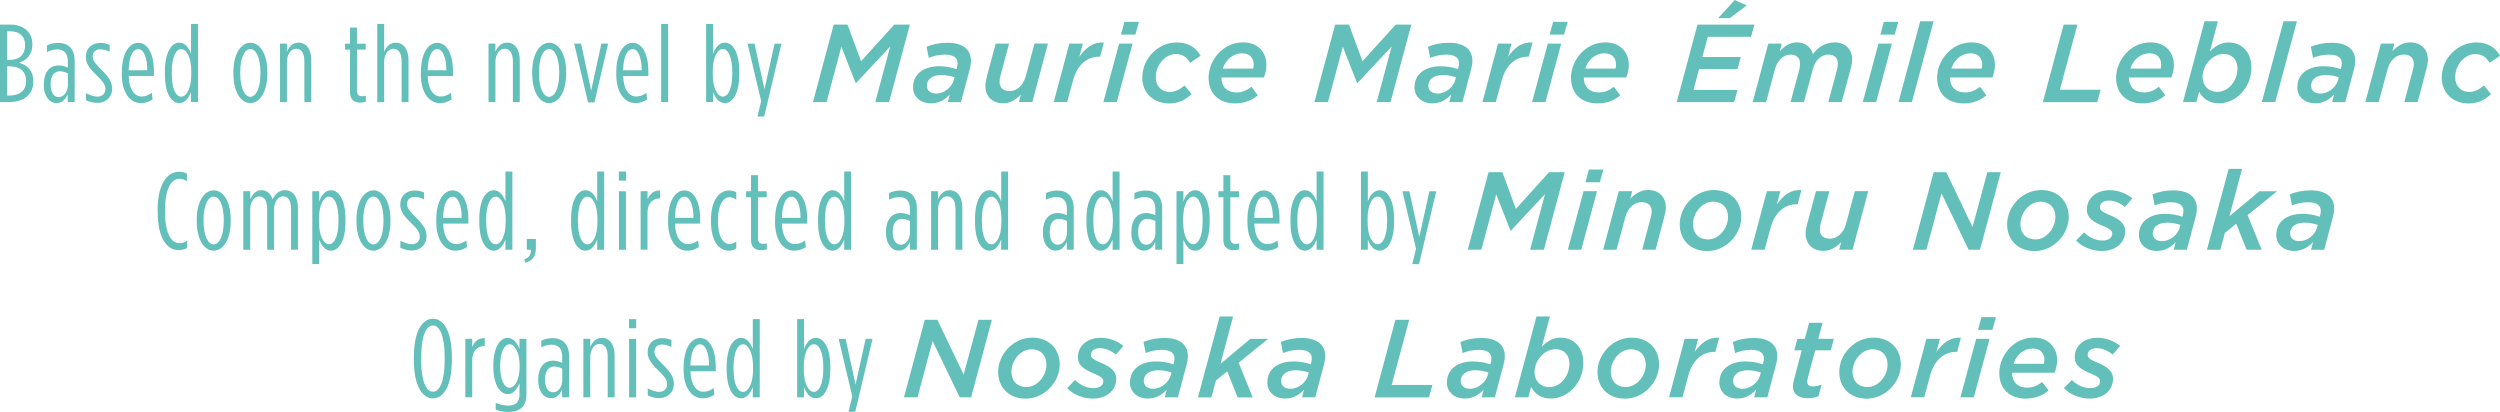 <?xml version="1.0" encoding="UTF-8"?>
<svg id="_イヤー_2" data-name="レイヤー 2" xmlns="http://www.w3.org/2000/svg" viewBox="0 0 406.48 66.98">
  <g id="_イヤー_1-2" data-name="レイヤー 1">
    <g>
      <path d="M0,4H1.69c2.04,0,3.57,1.15,3.57,3.17v.05c0,1.78-1.03,2.61-2.18,2.99,1.39,.38,2.34,1.3,2.34,3.01v.05c0,2.11-1.58,3.33-3.96,3.33H0V4Zm1.58,5.73c1.62,0,2.5-.88,2.5-2.39v-.04c0-1.4-.94-2.21-2.34-2.21h-.58v4.65h.41Zm-.04,5.8c1.66,0,2.7-.79,2.7-2.3v-.05c0-1.53-.97-2.39-2.61-2.39h-.47v4.75h.38Z" style="fill: #62bfb9;"/>
      <path d="M7.13,13.86v-.18c0-1.87,.9-3.04,2.39-3.04,.59,0,1.08,.16,1.51,.36v-1.03c0-1.22-.58-1.93-1.69-1.93-.63,0-1.15,.14-1.71,.43v-1.08c.56-.27,1.13-.41,1.85-.41,1.66,0,2.66,1.01,2.66,2.88v6.73h-1.13v-1.28c-.38,.9-.95,1.44-1.82,1.44-1.21,0-2.07-1.21-2.07-2.9Zm3.91-.11v-1.82c-.41-.2-.86-.34-1.31-.34-.97,0-1.49,.81-1.49,2.02v.18c0,1.19,.47,2,1.3,2,.9,0,1.51-.95,1.51-2.03Z" style="fill: #62bfb9;"/>
      <path d="M13.98,16.28v-1.13c.67,.34,1.31,.56,1.89,.56,.7,0,1.26-.47,1.26-1.22v-.04c0-.59-.32-1.17-1.39-2.18-1.28-1.22-1.78-2-1.78-3.02v-.04c0-1.4,1.04-2.23,2.3-2.23,.61,0,1.06,.09,1.57,.31v1.13c-.52-.27-1.03-.4-1.57-.4-.68,0-1.19,.43-1.19,1.13v.04c0,.59,.31,1.04,1.4,2.12,1.28,1.28,1.76,2.05,1.76,3.08v.04c0,1.42-1.1,2.3-2.36,2.3-.7,0-1.3-.16-1.91-.45Z" style="fill: #62bfb9;"/>
      <path d="M19.81,12.05v-.25c0-3.22,1.24-4.84,2.68-4.84s2.54,1.67,2.54,4.68v.72h-4.11c.07,2.27,.99,3.33,2.12,3.33,.59,0,1.03-.18,1.66-.59l.11,1.08c-.68,.41-1.17,.58-1.93,.58-1.64,0-3.08-1.58-3.08-4.7Zm4.14-.63c0-2.03-.59-3.44-1.46-3.44s-1.51,1.13-1.57,3.44h3.03Z" style="fill: #62bfb9;"/>
      <path d="M26.81,12.08v-.47c0-3.13,1.1-4.68,2.34-4.68,.95,0,1.55,.86,1.91,1.8V3.89h1.13v12.71h-1.13v-1.66c-.36,.95-.96,1.82-1.91,1.82-1.24,0-2.34-1.51-2.34-4.68Zm4.29,.02v-.5c0-2.32-.79-3.62-1.64-3.62s-1.53,1.31-1.53,3.67v.4c0,2.36,.67,3.67,1.53,3.67s1.64-1.3,1.64-3.62Z" style="fill: #62bfb9;"/>
      <path d="M37.95,11.99v-.27c0-3.01,1.26-4.77,2.77-4.77s2.75,1.76,2.75,4.77v.27c0,3.01-1.26,4.77-2.77,4.77s-2.75-1.76-2.75-4.77Zm4.39,0v-.29c0-2.32-.72-3.73-1.64-3.73s-1.64,1.4-1.64,3.73v.29c0,2.32,.72,3.75,1.64,3.75s1.64-1.42,1.64-3.75Z" style="fill: #62bfb9;"/>
      <path d="M45.53,7.09h1.12v1.33c.34-.79,.9-1.49,1.89-1.49,1.26,0,2.07,1.06,2.07,2.86v6.81h-1.12v-6.61c0-1.33-.49-2.07-1.33-2.07s-1.51,.86-1.51,2.18v6.5h-1.12V7.09Z" style="fill: #62bfb9;"/>
      <path d="M56.91,15v-6.93h-.81v-.97h.81v-2.61h1.13v2.61h1.42v.97h-1.42v6.66c0,.72,.32,.92,.88,.92,.16,0,.4-.04,.56-.09v.97c-.22,.09-.56,.16-.81,.16-1.03,0-1.76-.41-1.76-1.69Z" style="fill: #62bfb9;"/>
      <path d="M61.34,3.89h1.12v4.54c.34-.79,.9-1.49,1.89-1.49,1.26,0,2.07,1.06,2.07,2.86v6.81h-1.12v-6.61c0-1.33-.49-2.07-1.33-2.07s-1.51,.86-1.51,2.18v6.5h-1.12V3.89Z" style="fill: #62bfb9;"/>
      <path d="M68.43,12.05v-.25c0-3.22,1.24-4.84,2.68-4.84s2.54,1.67,2.54,4.68v.72h-4.11c.07,2.27,.99,3.33,2.12,3.33,.59,0,1.03-.18,1.66-.59l.11,1.08c-.68,.41-1.17,.58-1.93,.58-1.64,0-3.08-1.58-3.08-4.7Zm4.14-.63c0-2.03-.59-3.44-1.46-3.44s-1.51,1.13-1.57,3.44h3.03Z" style="fill: #62bfb9;"/>
      <path d="M79.43,7.09h1.12v1.33c.34-.79,.9-1.49,1.89-1.49,1.26,0,2.07,1.06,2.07,2.86v6.81h-1.12v-6.61c0-1.33-.49-2.07-1.33-2.07s-1.51,.86-1.51,2.18v6.5h-1.12V7.09Z" style="fill: #62bfb9;"/>
      <path d="M86.53,11.99v-.27c0-3.01,1.26-4.77,2.77-4.77s2.75,1.76,2.75,4.77v.27c0,3.01-1.26,4.77-2.77,4.77s-2.75-1.76-2.75-4.77Zm4.39,0v-.29c0-2.32-.72-3.73-1.64-3.73s-1.64,1.4-1.64,3.73v.29c0,2.32,.72,3.75,1.64,3.75s1.64-1.42,1.64-3.75Z" style="fill: #62bfb9;"/>
      <path d="M93.35,7.09h1.13l1.64,7.65,1.66-7.65h1.1l-2.23,9.56h-1.04l-2.25-9.56Z" style="fill: #62bfb9;"/>
      <path d="M100.2,12.05v-.25c0-3.22,1.24-4.84,2.68-4.84s2.54,1.67,2.54,4.68v.72h-4.1c.07,2.27,.99,3.33,2.12,3.33,.59,0,1.03-.18,1.66-.59l.11,1.08c-.68,.41-1.17,.58-1.93,.58-1.64,0-3.08-1.58-3.08-4.7Zm4.14-.63c0-2.03-.59-3.44-1.46-3.44s-1.51,1.13-1.57,3.44h3.02Z" style="fill: #62bfb9;"/>
      <path d="M107.5,3.89h1.13v12.71h-1.13V3.89Z" style="fill: #62bfb9;"/>
      <path d="M115.93,14.96v1.64h-1.12V3.89h1.12v4.86c.36-.95,.95-1.82,1.91-1.82,1.26,0,2.36,1.51,2.36,4.68v.47c0,3.13-1.1,4.68-2.36,4.68-.95,0-1.55-.86-1.91-1.8Zm3.13-2.92v-.4c0-2.36-.67-3.67-1.53-3.67s-1.64,1.3-1.64,3.62v.5c0,2.32,.79,3.62,1.64,3.62s1.53-1.31,1.53-3.67Z" style="fill: #62bfb9;"/>
      <path d="M123.76,16.44l-2.21-9.34h1.13l1.62,7.42,1.64-7.42h1.12l-2.81,11.85h-1.1l.61-2.5Z" style="fill: #62bfb9;"/>
      <path d="M135.55,4h2.25l2.2,5.96,5.4-5.96h2.54l-3.38,12.6h-2.25l2.43-9.04-5.55,5.94h-.07l-2.32-5.91-2.41,9h-2.21l3.38-12.6Z" style="fill: #62bfb9;"/>
      <path d="M148.46,14.19c0-2.2,1.78-3.42,4.23-3.42,1.04,0,2,.18,2.84,.47l.05-.2c.07-.29,.11-.47,.11-.76,0-.85-.61-1.4-2.07-1.4-.96,0-1.86,.22-2.61,.52l-.36-1.8c.97-.4,2.11-.65,3.4-.65,2.5,0,3.82,1.1,3.82,2.95,0,.45-.07,.88-.2,1.35l-1.42,5.35h-2.14l.32-1.24c-.83,.88-1.78,1.44-3.08,1.44-1.64,0-2.9-1.03-2.9-2.61Zm6.63-1.22l.11-.41c-.59-.18-1.31-.36-2.16-.36-1.46,0-2.34,.72-2.34,1.71,0,.83,.58,1.3,1.51,1.3,1.35,0,2.58-1.06,2.88-2.23Z" style="fill: #62bfb9;"/>
      <path d="M160.21,13.95c0-.5,.14-1.12,.29-1.67l1.39-5.19h2.18l-1.42,5.28c-.07,.29-.13,.68-.13,.95,0,.95,.59,1.49,1.64,1.49,1.22,0,2.23-.97,2.61-2.38l1.44-5.35h2.18l-2.54,9.51h-2.18l.32-1.22c-.76,.76-1.67,1.42-2.88,1.42-1.76,0-2.9-1.1-2.9-2.84Z" style="fill: #62bfb9;"/>
      <path d="M173.88,7.09h2.18l-.56,2.14c1.04-1.51,2.29-2.43,3.98-2.32l-.61,2.3h-.13c-1.91,0-3.56,1.22-4.27,3.85l-.96,3.53h-2.18l2.54-9.51Z" style="fill: #62bfb9;"/>
      <path d="M181.96,7.09h2.18l-2.56,9.51h-2.18l2.56-9.51Zm.86-3.53h2.36l-.58,2.07h-2.34l.56-2.07Z" style="fill: #62bfb9;"/>
      <path d="M185.73,12.59c0-3.11,2.59-5.69,5.62-5.69,2.03,0,3.2,1.01,3.85,2.16l-1.69,1.15c-.5-.81-1.12-1.42-2.34-1.42-1.71,0-3.26,1.76-3.26,3.78,0,1.49,1.03,2.38,2.25,2.38,.95,0,1.67-.4,2.43-1.06l1.15,1.42c-.99,.9-2.05,1.51-3.66,1.51-2.45,0-4.36-1.64-4.36-4.23Z" style="fill: #62bfb9;"/>
      <path d="M201.05,15.03c.92,0,1.62-.31,2.43-.92l1.04,1.39c-.9,.74-2.05,1.31-3.69,1.31-2.65,0-4.32-1.6-4.32-4.16,0-2.81,2.29-5.76,5.6-5.76,2.43,0,3.8,1.62,3.8,3.69,0,.67-.16,1.37-.41,2.02h-6.91c0,1.44,.85,2.43,2.47,2.43Zm2.7-3.87c.05-.16,.09-.4,.09-.67,0-.99-.58-1.82-1.89-1.82-1.48,0-2.67,1.04-3.13,2.48h4.93Z" style="fill: #62bfb9;"/>
      <path d="M217.08,4h2.25l2.2,5.96,5.4-5.96h2.54l-3.38,12.6h-2.25l2.43-9.04-5.55,5.94h-.07l-2.32-5.91-2.41,9h-2.21l3.38-12.6Z" style="fill: #62bfb9;"/>
      <path d="M229.99,14.19c0-2.2,1.78-3.42,4.23-3.42,1.04,0,2,.18,2.84,.47l.05-.2c.07-.29,.11-.47,.11-.76,0-.85-.61-1.4-2.07-1.4-.95,0-1.85,.22-2.61,.52l-.36-1.8c.97-.4,2.11-.65,3.4-.65,2.5,0,3.82,1.1,3.82,2.95,0,.45-.07,.88-.2,1.35l-1.42,5.35h-2.14l.32-1.24c-.83,.88-1.78,1.44-3.08,1.44-1.64,0-2.9-1.03-2.9-2.61Zm6.63-1.22l.11-.41c-.59-.18-1.31-.36-2.16-.36-1.46,0-2.34,.72-2.34,1.71,0,.83,.58,1.3,1.51,1.3,1.35,0,2.58-1.06,2.88-2.23Z" style="fill: #62bfb9;"/>
      <path d="M243.58,7.09h2.18l-.56,2.14c1.04-1.51,2.29-2.43,3.98-2.32l-.61,2.3h-.13c-1.91,0-3.56,1.22-4.27,3.85l-.96,3.53h-2.18l2.54-9.51Z" style="fill: #62bfb9;"/>
      <path d="M251.66,7.09h2.18l-2.56,9.51h-2.18l2.56-9.51Zm.86-3.53h2.36l-.58,2.07h-2.34l.56-2.07Z" style="fill: #62bfb9;"/>
      <path d="M259.97,15.03c.92,0,1.62-.31,2.43-.92l1.04,1.39c-.9,.74-2.05,1.31-3.69,1.31-2.65,0-4.32-1.6-4.32-4.16,0-2.81,2.29-5.76,5.6-5.76,2.43,0,3.8,1.62,3.8,3.69,0,.67-.16,1.37-.41,2.02h-6.91c0,1.44,.85,2.43,2.47,2.43Zm2.7-3.87c.05-.16,.09-.4,.09-.67,0-.99-.58-1.82-1.89-1.82-1.48,0-2.67,1.04-3.13,2.48h4.93Z" style="fill: #62bfb9;"/>
      <path d="M276,4h9.25l-.54,1.98h-7.04l-.88,3.29h6.25l-.54,1.96h-6.25l-.9,3.39h7.15l-.54,1.98h-9.34l3.38-12.6Zm6.05-4l1.95,.88-2.75,2.07h-1.89l2.7-2.95Z" style="fill: #62bfb9;"/>
      <path d="M287.52,7.09h2.18l-.32,1.22c.76-.77,1.58-1.42,2.79-1.42,1.4,0,2.27,.83,2.59,1.91,.83-1.13,2.03-1.91,3.56-1.91,1.71,0,2.83,1.12,2.83,2.84,0,.5-.16,1.12-.31,1.67l-1.39,5.19h-2.18l1.42-5.28c.07-.31,.13-.68,.13-.95,0-.95-.56-1.49-1.55-1.49-1.19,0-2.16,.97-2.52,2.38l-1.44,5.35h-2.18l1.42-5.28c.07-.31,.13-.68,.13-.95,0-.95-.56-1.49-1.55-1.49-1.21,0-2.16,.97-2.54,2.38l-1.44,5.35h-2.18l2.54-9.51Z" style="fill: #62bfb9;"/>
      <path d="M305.43,7.09h2.18l-2.56,9.51h-2.18l2.56-9.51Zm.86-3.53h2.36l-.58,2.07h-2.34l.56-2.07Z" style="fill: #62bfb9;"/>
      <path d="M312.21,3.46h2.18l-3.53,13.14h-2.18l3.53-13.14Z" style="fill: #62bfb9;"/>
      <path d="M319.5,15.03c.92,0,1.62-.31,2.43-.92l1.04,1.39c-.9,.74-2.05,1.31-3.69,1.31-2.65,0-4.32-1.6-4.32-4.16,0-2.81,2.29-5.76,5.6-5.76,2.43,0,3.8,1.62,3.8,3.69,0,.67-.16,1.37-.41,2.02h-6.91c0,1.44,.85,2.43,2.47,2.43Zm2.7-3.87c.05-.16,.09-.4,.09-.67,0-.99-.58-1.82-1.89-1.82-1.48,0-2.67,1.04-3.13,2.48h4.93Z" style="fill: #62bfb9;"/>
      <path d="M335.54,4h2.23l-2.85,10.59h6.63l-.56,2.02h-8.84l3.38-12.6Z" style="fill: #62bfb9;"/>
      <path d="M348.6,15.03c.92,0,1.62-.31,2.43-.92l1.04,1.39c-.9,.74-2.05,1.31-3.69,1.31-2.65,0-4.32-1.6-4.32-4.16,0-2.81,2.29-5.76,5.6-5.76,2.43,0,3.8,1.62,3.8,3.69,0,.67-.16,1.37-.41,2.02h-6.91c0,1.44,.85,2.43,2.47,2.43Zm2.7-3.87c.05-.16,.09-.4,.09-.67,0-.99-.58-1.82-1.89-1.82-1.48,0-2.67,1.04-3.13,2.48h4.93Z" style="fill: #62bfb9;"/>
      <path d="M357.56,14.91l-.45,1.69h-2.18l3.51-13.14h2.18l-1.31,4.9c.86-.86,1.8-1.46,3.04-1.46,2.12,0,3.71,1.55,3.71,4.07,0,3.37-2.56,5.83-5.29,5.83-1.67,0-2.63-.83-3.21-1.89Zm6.23-3.78c0-1.46-.9-2.36-2.25-2.36-1.75,0-3.42,1.75-3.42,3.76,0,1.39,.97,2.41,2.39,2.41,1.78,0,3.28-1.71,3.28-3.82Z" style="fill: #62bfb9;"/>
      <path d="M371.28,3.46h2.18l-3.53,13.14h-2.18l3.53-13.14Z" style="fill: #62bfb9;"/>
      <path d="M373.53,14.19c0-2.2,1.78-3.42,4.23-3.42,1.04,0,2,.18,2.84,.47l.05-.2c.07-.29,.11-.47,.11-.76,0-.85-.61-1.4-2.07-1.4-.96,0-1.86,.22-2.61,.52l-.36-1.8c.97-.4,2.11-.65,3.4-.65,2.5,0,3.82,1.1,3.82,2.95,0,.45-.07,.88-.2,1.35l-1.42,5.35h-2.14l.32-1.24c-.83,.88-1.78,1.44-3.08,1.44-1.64,0-2.9-1.03-2.9-2.61Zm6.63-1.22l.11-.41c-.59-.18-1.31-.36-2.16-.36-1.46,0-2.34,.72-2.34,1.71,0,.83,.58,1.3,1.51,1.3,1.35,0,2.58-1.06,2.88-2.23Z" style="fill: #62bfb9;"/>
      <path d="M387.12,7.09h2.18l-.32,1.22c.76-.76,1.67-1.42,2.88-1.42,1.76,0,2.9,1.1,2.9,2.84,0,.5-.14,1.12-.29,1.67l-1.37,5.19h-2.18l1.41-5.28c.09-.31,.14-.68,.14-.95,0-.95-.61-1.49-1.66-1.49-1.22,0-2.23,.97-2.61,2.38l-1.44,5.35h-2.18l2.54-9.51Z" style="fill: #62bfb9;"/>
      <path d="M397.01,12.59c0-3.11,2.59-5.69,5.62-5.69,2.03,0,3.21,1.01,3.85,2.16l-1.69,1.15c-.5-.81-1.12-1.42-2.34-1.42-1.71,0-3.26,1.76-3.26,3.78,0,1.49,1.03,2.38,2.25,2.38,.95,0,1.67-.4,2.43-1.06l1.15,1.42c-.99,.9-2.05,1.51-3.66,1.51-2.45,0-4.36-1.64-4.36-4.23Z" style="fill: #62bfb9;"/>
      <path d="M25.63,34.48v-.36c0-4.23,1.6-6.19,3.46-6.19,.58,0,.88,.09,1.3,.29v1.24c-.47-.27-.81-.4-1.22-.4-1.3,0-2.34,1.6-2.34,5.06v.36c0,3.51,1.04,5.06,2.34,5.06,.43,0,.81-.13,1.26-.4v1.17c-.4,.23-.83,.36-1.39,.36-1.91,0-3.4-1.98-3.4-6.19Z" style="fill: #62bfb9;"/>
      <path d="M31.99,35.99v-.27c0-3.01,1.26-4.77,2.77-4.77s2.75,1.76,2.75,4.77v.27c0,3.01-1.26,4.77-2.77,4.77s-2.75-1.76-2.75-4.77Zm4.39,0v-.29c0-2.32-.72-3.73-1.64-3.73s-1.64,1.4-1.64,3.73v.29c0,2.32,.72,3.75,1.64,3.75s1.64-1.42,1.64-3.75Z" style="fill: #62bfb9;"/>
      <path d="M39.57,31.09h1.12v1.31c.36-.79,.9-1.48,1.84-1.48s1.49,.67,1.8,1.48c.34-.7,.94-1.48,2-1.48,1.21,0,2.11,.99,2.11,2.86v6.81h-1.12v-6.64c0-1.33-.49-2.03-1.28-2.03s-1.48,.85-1.48,2.14v6.54h-1.12v-6.64c0-1.33-.49-2.03-1.28-2.03s-1.48,.85-1.48,2.14v6.54h-1.12v-9.51Z" style="fill: #62bfb9;"/>
      <path d="M50.78,31.09h1.12v1.66c.36-.95,.96-1.82,1.91-1.82,1.26,0,2.36,1.51,2.36,4.68v.47c0,3.13-1.1,4.68-2.36,4.68-.95,0-1.55-.86-1.91-1.8v3.98h-1.12v-11.85Zm4.25,4.95v-.4c0-2.36-.67-3.67-1.53-3.67s-1.64,1.3-1.64,3.62v.5c0,2.32,.79,3.62,1.64,3.62s1.53-1.31,1.53-3.67Z" style="fill: #62bfb9;"/>
      <path d="M57.96,35.99v-.27c0-3.01,1.26-4.77,2.77-4.77s2.75,1.76,2.75,4.77v.27c0,3.01-1.26,4.77-2.77,4.77s-2.75-1.76-2.75-4.77Zm4.39,0v-.29c0-2.32-.72-3.73-1.64-3.73s-1.64,1.4-1.64,3.73v.29c0,2.32,.72,3.75,1.64,3.75s1.64-1.42,1.64-3.75Z" style="fill: #62bfb9;"/>
      <path d="M65.1,40.28v-1.13c.67,.34,1.31,.56,1.89,.56,.7,0,1.26-.47,1.26-1.22v-.04c0-.59-.32-1.17-1.39-2.18-1.28-1.22-1.78-2-1.78-3.02v-.04c0-1.4,1.04-2.23,2.3-2.23,.61,0,1.06,.09,1.57,.31v1.13c-.52-.27-1.03-.4-1.57-.4-.68,0-1.19,.43-1.19,1.13v.04c0,.59,.31,1.04,1.4,2.12,1.28,1.28,1.76,2.05,1.76,3.08v.04c0,1.42-1.1,2.3-2.36,2.3-.7,0-1.3-.16-1.91-.45Z" style="fill: #62bfb9;"/>
      <path d="M70.93,36.05v-.25c0-3.22,1.24-4.84,2.68-4.84s2.54,1.67,2.54,4.68v.72h-4.1c.07,2.27,.99,3.33,2.12,3.33,.59,0,1.03-.18,1.66-.59l.11,1.08c-.68,.41-1.17,.58-1.93,.58-1.64,0-3.08-1.58-3.08-4.7Zm4.14-.63c0-2.03-.59-3.44-1.46-3.44s-1.51,1.13-1.57,3.44h3.02Z" style="fill: #62bfb9;"/>
      <path d="M77.93,36.08v-.47c0-3.13,1.1-4.68,2.34-4.68,.95,0,1.55,.86,1.91,1.8v-4.84h1.13v12.71h-1.13v-1.66c-.36,.95-.95,1.82-1.91,1.82-1.24,0-2.34-1.51-2.34-4.68Zm4.29,.02v-.5c0-2.32-.79-3.62-1.64-3.62s-1.53,1.31-1.53,3.67v.4c0,2.36,.67,3.67,1.53,3.67s1.64-1.3,1.64-3.62Z" style="fill: #62bfb9;"/>
      <path d="M85.22,42.17c.88-.29,1.15-.85,1.08-1.57h-.65v-1.75h1.48v1.48c0,1.33-.49,2-1.69,2.41l-.22-.58Z" style="fill: #62bfb9;"/>
      <path d="M92.85,36.08v-.47c0-3.13,1.1-4.68,2.34-4.68,.95,0,1.55,.86,1.91,1.8v-4.84h1.13v12.71h-1.13v-1.66c-.36,.95-.96,1.82-1.91,1.82-1.24,0-2.34-1.51-2.34-4.68Zm4.29,.02v-.5c0-2.32-.79-3.62-1.64-3.62s-1.53,1.31-1.53,3.67v.4c0,2.36,.67,3.67,1.53,3.67s1.64-1.3,1.64-3.62Z" style="fill: #62bfb9;"/>
      <path d="M100.62,27.89h1.17v1.48h-1.17v-1.48Zm.02,3.21h1.13v9.51h-1.13v-9.51Z" style="fill: #62bfb9;"/>
      <path d="M104.17,31.09h1.12v1.33c.34-.85,1.01-1.51,2.03-1.44v1.28h-.04c-1.13,0-2,.74-2,2.32v6.01h-1.12v-9.51Z" style="fill: #62bfb9;"/>
      <path d="M108.62,36.05v-.25c0-3.22,1.24-4.84,2.68-4.84s2.54,1.67,2.54,4.68v.72h-4.1c.07,2.27,.99,3.33,2.12,3.33,.59,0,1.03-.18,1.66-.59l.11,1.08c-.68,.41-1.17,.58-1.93,.58-1.64,0-3.08-1.58-3.08-4.7Zm4.14-.63c0-2.03-.59-3.44-1.46-3.44s-1.51,1.13-1.57,3.44h3.02Z" style="fill: #62bfb9;"/>
      <path d="M115.6,36.01v-.29c0-3.22,1.39-4.75,2.92-4.75,.5,0,.88,.11,1.19,.31v1.19c-.34-.25-.7-.41-1.13-.41-.88,0-1.84,1.1-1.84,3.64v.36c0,2.59,.92,3.62,1.91,3.62,.36,0,.74-.18,1.06-.43v1.13c-.34,.23-.7,.38-1.21,.38-1.57,0-2.9-1.49-2.9-4.74Z" style="fill: #62bfb9;"/>
      <path d="M122.11,39v-6.93h-.81v-.97h.81v-2.61h1.13v2.61h1.42v.97h-1.42v6.66c0,.72,.32,.92,.88,.92,.16,0,.4-.04,.56-.09v.97c-.22,.09-.56,.16-.81,.16-1.03,0-1.76-.41-1.76-1.69Z" style="fill: #62bfb9;"/>
      <path d="M126.02,36.05v-.25c0-3.22,1.24-4.84,2.68-4.84s2.54,1.67,2.54,4.68v.72h-4.11c.07,2.27,.99,3.33,2.12,3.33,.59,0,1.03-.18,1.66-.59l.11,1.08c-.68,.41-1.17,.58-1.93,.58-1.64,0-3.08-1.58-3.08-4.7Zm4.14-.63c0-2.03-.59-3.44-1.46-3.44s-1.51,1.13-1.57,3.44h3.03Z" style="fill: #62bfb9;"/>
      <path d="M133.01,36.08v-.47c0-3.13,1.1-4.68,2.34-4.68,.95,0,1.55,.86,1.91,1.8v-4.84h1.13v12.71h-1.13v-1.66c-.36,.95-.96,1.82-1.91,1.82-1.24,0-2.34-1.51-2.34-4.68Zm4.29,.02v-.5c0-2.32-.79-3.62-1.64-3.62s-1.53,1.31-1.53,3.67v.4c0,2.36,.67,3.67,1.53,3.67s1.64-1.3,1.64-3.62Z" style="fill: #62bfb9;"/>
      <path d="M144.05,37.86v-.18c0-1.87,.9-3.04,2.39-3.04,.59,0,1.08,.16,1.51,.36v-1.03c0-1.22-.58-1.93-1.69-1.93-.63,0-1.15,.14-1.71,.43v-1.08c.56-.27,1.13-.41,1.85-.41,1.66,0,2.67,1.01,2.67,2.88v6.73h-1.13v-1.28c-.38,.9-.95,1.44-1.82,1.44-1.21,0-2.07-1.21-2.07-2.9Zm3.91-.11v-1.82c-.41-.2-.86-.34-1.31-.34-.97,0-1.5,.81-1.5,2.02v.18c0,1.19,.47,2,1.3,2,.9,0,1.51-.95,1.51-2.03Z" style="fill: #62bfb9;"/>
      <path d="M151.39,31.09h1.12v1.33c.34-.79,.9-1.49,1.89-1.49,1.26,0,2.07,1.06,2.07,2.86v6.81h-1.12v-6.61c0-1.33-.49-2.07-1.33-2.07s-1.51,.86-1.51,2.18v6.5h-1.12v-9.51Z" style="fill: #62bfb9;"/>
      <path d="M158.53,36.08v-.47c0-3.13,1.1-4.68,2.34-4.68,.95,0,1.55,.86,1.91,1.8v-4.84h1.13v12.71h-1.13v-1.66c-.36,.95-.95,1.82-1.91,1.82-1.24,0-2.34-1.51-2.34-4.68Zm4.29,.02v-.5c0-2.32-.79-3.62-1.64-3.62s-1.53,1.31-1.53,3.67v.4c0,2.36,.67,3.67,1.53,3.67s1.64-1.3,1.64-3.62Z" style="fill: #62bfb9;"/>
      <path d="M169.57,37.86v-.18c0-1.87,.9-3.04,2.39-3.04,.59,0,1.08,.16,1.51,.36v-1.03c0-1.22-.58-1.93-1.69-1.93-.63,0-1.15,.14-1.71,.43v-1.08c.56-.27,1.13-.41,1.85-.41,1.66,0,2.66,1.01,2.66,2.88v6.73h-1.13v-1.28c-.38,.9-.95,1.44-1.82,1.44-1.21,0-2.07-1.21-2.07-2.9Zm3.91-.11v-1.82c-.41-.2-.86-.34-1.31-.34-.97,0-1.49,.81-1.49,2.02v.18c0,1.19,.47,2,1.3,2,.9,0,1.51-.95,1.51-2.03Z" style="fill: #62bfb9;"/>
      <path d="M176.65,36.08v-.47c0-3.13,1.1-4.68,2.34-4.68,.95,0,1.55,.86,1.91,1.8v-4.84h1.13v12.71h-1.13v-1.66c-.36,.95-.96,1.82-1.91,1.82-1.24,0-2.34-1.51-2.34-4.68Zm4.29,.02v-.5c0-2.32-.79-3.62-1.64-3.62s-1.53,1.31-1.53,3.67v.4c0,2.36,.67,3.67,1.53,3.67s1.64-1.3,1.64-3.62Z" style="fill: #62bfb9;"/>
      <path d="M183.95,37.86v-.18c0-1.87,.9-3.04,2.39-3.04,.59,0,1.08,.16,1.51,.36v-1.03c0-1.22-.58-1.93-1.69-1.93-.63,0-1.15,.14-1.71,.43v-1.08c.56-.27,1.13-.41,1.85-.41,1.66,0,2.66,1.01,2.66,2.88v6.73h-1.13v-1.28c-.38,.9-.95,1.44-1.82,1.44-1.21,0-2.07-1.21-2.07-2.9Zm3.91-.11v-1.82c-.41-.2-.86-.34-1.31-.34-.97,0-1.49,.81-1.49,2.02v.18c0,1.19,.47,2,1.3,2,.9,0,1.51-.95,1.51-2.03Z" style="fill: #62bfb9;"/>
      <path d="M191.29,31.09h1.12v1.66c.36-.95,.96-1.82,1.91-1.82,1.26,0,2.36,1.51,2.36,4.68v.47c0,3.13-1.1,4.68-2.36,4.68-.95,0-1.55-.86-1.91-1.8v3.98h-1.12v-11.85Zm4.25,4.95v-.4c0-2.36-.67-3.67-1.53-3.67s-1.64,1.3-1.64,3.62v.5c0,2.32,.79,3.62,1.64,3.62s1.53-1.31,1.53-3.67Z" style="fill: #62bfb9;"/>
      <path d="M198.91,39v-6.93h-.81v-.97h.81v-2.61h1.13v2.61h1.42v.97h-1.42v6.66c0,.72,.32,.92,.88,.92,.16,0,.4-.04,.56-.09v.97c-.22,.09-.56,.16-.81,.16-1.03,0-1.76-.41-1.76-1.69Z" style="fill: #62bfb9;"/>
      <path d="M202.82,36.05v-.25c0-3.22,1.24-4.84,2.68-4.84s2.54,1.67,2.54,4.68v.72h-4.1c.07,2.27,.99,3.33,2.12,3.33,.59,0,1.03-.18,1.66-.59l.11,1.08c-.68,.41-1.17,.58-1.93,.58-1.64,0-3.08-1.58-3.08-4.7Zm4.14-.63c0-2.03-.59-3.44-1.46-3.44s-1.51,1.13-1.57,3.44h3.02Z" style="fill: #62bfb9;"/>
      <path d="M209.82,36.08v-.47c0-3.13,1.1-4.68,2.34-4.68,.95,0,1.55,.86,1.91,1.8v-4.84h1.13v12.71h-1.13v-1.66c-.36,.95-.96,1.82-1.91,1.82-1.24,0-2.34-1.51-2.34-4.68Zm4.29,.02v-.5c0-2.32-.79-3.62-1.64-3.62s-1.53,1.31-1.53,3.67v.4c0,2.36,.67,3.67,1.53,3.67s1.64-1.3,1.64-3.62Z" style="fill: #62bfb9;"/>
      <path d="M222.4,38.96v1.64h-1.12v-12.71h1.12v4.86c.36-.95,.96-1.82,1.91-1.82,1.26,0,2.36,1.51,2.36,4.68v.47c0,3.13-1.1,4.68-2.36,4.68-.95,0-1.55-.86-1.91-1.8Zm3.13-2.92v-.4c0-2.36-.67-3.67-1.53-3.67s-1.64,1.3-1.64,3.62v.5c0,2.32,.79,3.62,1.64,3.62s1.53-1.31,1.53-3.67Z" style="fill: #62bfb9;"/>
      <path d="M230.23,40.44l-2.21-9.34h1.13l1.62,7.42,1.64-7.42h1.12l-2.81,11.85h-1.1l.61-2.5Z" style="fill: #62bfb9;"/>
      <path d="M242.02,28h2.25l2.2,5.96,5.4-5.96h2.54l-3.38,12.6h-2.25l2.43-9.04-5.55,5.94h-.07l-2.32-5.91-2.41,9h-2.21l3.38-12.6Z" style="fill: #62bfb9;"/>
      <path d="M257.48,31.09h2.18l-2.56,9.51h-2.18l2.56-9.51Zm.86-3.53h2.36l-.58,2.07h-2.34l.56-2.07Z" style="fill: #62bfb9;"/>
      <path d="M263.21,31.09h2.18l-.32,1.22c.76-.76,1.67-1.42,2.88-1.42,1.76,0,2.9,1.1,2.9,2.84,0,.5-.14,1.12-.29,1.67l-1.37,5.19h-2.18l1.4-5.28c.09-.31,.14-.68,.14-.95,0-.95-.61-1.49-1.66-1.49-1.22,0-2.23,.97-2.61,2.38l-1.44,5.35h-2.18l2.54-9.51Z" style="fill: #62bfb9;"/>
      <path d="M273.11,36.48c0-2.9,2.48-5.58,5.55-5.58,2.72,0,4.46,1.84,4.46,4.36,0,2.9-2.52,5.56-5.55,5.56-2.72,0-4.46-1.84-4.46-4.34Zm7.85-1.17c0-1.6-.99-2.52-2.43-2.52-1.87,0-3.26,1.93-3.26,3.62,0,1.6,.99,2.52,2.43,2.52,1.84,0,3.26-1.89,3.26-3.62Z" style="fill: #62bfb9;"/>
      <path d="M287.29,31.09h2.18l-.56,2.14c1.04-1.51,2.29-2.43,3.98-2.32l-.61,2.3h-.13c-1.91,0-3.56,1.22-4.27,3.85l-.96,3.53h-2.18l2.54-9.51Z" style="fill: #62bfb9;"/>
      <path d="M293.58,37.95c0-.5,.14-1.12,.29-1.67l1.39-5.19h2.18l-1.42,5.28c-.07,.29-.13,.68-.13,.95,0,.95,.59,1.49,1.64,1.49,1.22,0,2.23-.97,2.61-2.38l1.44-5.35h2.18l-2.54,9.51h-2.18l.32-1.22c-.76,.76-1.67,1.42-2.88,1.42-1.76,0-2.9-1.1-2.9-2.84Z" style="fill: #62bfb9;"/>
      <path d="M314.4,28h2.05l4.27,8.91,2.41-8.91h2.18l-3.38,12.6h-1.85l-4.41-9.16-2.45,9.16h-2.2l3.38-12.6Z" style="fill: #62bfb9;"/>
      <path d="M326.34,36.48c0-2.9,2.49-5.58,5.55-5.58,2.72,0,4.47,1.84,4.47,4.36,0,2.9-2.52,5.56-5.55,5.56-2.72,0-4.47-1.84-4.47-4.34Zm7.85-1.17c0-1.6-.99-2.52-2.43-2.52-1.87,0-3.26,1.93-3.26,3.62,0,1.6,.99,2.52,2.43,2.52,1.84,0,3.26-1.89,3.26-3.62Z" style="fill: #62bfb9;"/>
      <path d="M337.55,39.11l1.3-1.33c1.01,1.01,2.11,1.33,3.06,1.33,.86,0,1.53-.43,1.53-1.13,0-.47-.43-.79-1.39-1.19-1.58-.65-2.74-1.26-2.74-2.72,0-1.78,1.44-3.15,3.73-3.15,1.49,0,2.86,.65,3.66,1.33l-1.21,1.4c-.86-.68-1.73-1.04-2.61-1.04-.94,0-1.46,.47-1.46,1.08,0,.49,.43,.79,1.51,1.24,1.44,.61,2.61,1.28,2.61,2.66,0,1.96-1.64,3.22-3.8,3.22-1.44,0-3.1-.56-4.2-1.71Z" style="fill: #62bfb9;"/>
      <path d="M347.78,38.19c0-2.2,1.78-3.42,4.23-3.42,1.04,0,2,.18,2.84,.47l.05-.2c.07-.29,.11-.47,.11-.76,0-.85-.61-1.4-2.07-1.4-.95,0-1.85,.22-2.61,.52l-.36-1.8c.97-.4,2.11-.65,3.4-.65,2.5,0,3.82,1.1,3.82,2.95,0,.45-.07,.88-.2,1.35l-1.42,5.35h-2.14l.32-1.24c-.83,.88-1.78,1.44-3.08,1.44-1.64,0-2.9-1.03-2.9-2.61Zm6.63-1.22l.11-.41c-.59-.18-1.31-.36-2.16-.36-1.46,0-2.34,.72-2.34,1.71,0,.83,.58,1.3,1.51,1.3,1.35,0,2.58-1.06,2.88-2.23Z" style="fill: #62bfb9;"/>
      <path d="M362.36,27.46h2.18l-2.05,7.69,4.86-4.05h2.88l-4.79,3.87,2.29,5.64h-2.45l-1.69-4.23-1.84,1.48-.74,2.75h-2.18l3.53-13.14Z" style="fill: #62bfb9;"/>
      <path d="M370.11,38.19c0-2.2,1.78-3.42,4.23-3.42,1.04,0,2,.18,2.84,.47l.05-.2c.07-.29,.11-.47,.11-.76,0-.85-.61-1.4-2.07-1.4-.95,0-1.85,.22-2.61,.52l-.36-1.8c.97-.4,2.11-.65,3.4-.65,2.5,0,3.82,1.1,3.82,2.95,0,.45-.07,.88-.2,1.35l-1.42,5.35h-2.14l.32-1.24c-.83,.88-1.78,1.44-3.08,1.44-1.64,0-2.9-1.03-2.9-2.61Zm6.63-1.22l.11-.41c-.59-.18-1.31-.36-2.16-.36-1.46,0-2.34,.72-2.34,1.71,0,.83,.58,1.3,1.51,1.3,1.35,0,2.58-1.06,2.88-2.23Z" style="fill: #62bfb9;"/>
      <path d="M67.29,58.5v-.4c0-4.16,1.31-6.27,3.1-6.27s3.08,2.11,3.08,6.27v.4c0,4.16-1.3,6.27-3.08,6.27s-3.1-2.11-3.1-6.27Zm5.01,0v-.4c0-3.55-.83-5.19-1.91-5.19s-1.91,1.64-1.91,5.19v.4c0,3.55,.83,5.19,1.91,5.19s1.91-1.64,1.91-5.19Z" style="fill: #62bfb9;"/>
      <path d="M75.66,55.09h1.12v1.33c.34-.85,1.01-1.51,2.04-1.44v1.28h-.04c-1.13,0-2,.74-2,2.32v6.01h-1.12v-9.51Z" style="fill: #62bfb9;"/>
      <path d="M80.6,66.62v-1.1c.65,.25,1.46,.43,2.02,.43,1.19,0,1.84-.54,1.84-1.8v-1.87c-.36,.94-.95,1.8-1.91,1.8-1.22,0-2.34-1.46-2.34-4.5v-.14c0-3.02,1.12-4.5,2.34-4.5,.95,0,1.55,.86,1.91,1.8v-1.64h1.13v9.07c0,1.94-1.1,2.81-2.92,2.81-.72,0-1.42-.13-2.07-.36Zm3.89-7.04v-.13c0-2.23-.83-3.48-1.64-3.48s-1.53,1.22-1.53,3.48v.11c0,2.27,.7,3.48,1.53,3.48s1.64-1.22,1.64-3.46Z" style="fill: #62bfb9;"/>
      <path d="M87.51,61.86v-.18c0-1.87,.9-3.04,2.39-3.04,.59,0,1.08,.16,1.51,.36v-1.03c0-1.22-.58-1.93-1.69-1.93-.63,0-1.15,.14-1.71,.43v-1.08c.56-.27,1.13-.41,1.85-.41,1.66,0,2.66,1.01,2.66,2.88v6.73h-1.13v-1.28c-.38,.9-.95,1.44-1.82,1.44-1.21,0-2.07-1.21-2.07-2.9Zm3.91-.11v-1.82c-.41-.2-.86-.34-1.31-.34-.97,0-1.49,.81-1.49,2.02v.18c0,1.19,.47,2,1.3,2,.9,0,1.51-.95,1.51-2.03Z" style="fill: #62bfb9;"/>
      <path d="M94.85,55.09h1.12v1.33c.34-.79,.9-1.49,1.89-1.49,1.26,0,2.07,1.06,2.07,2.86v6.81h-1.12v-6.61c0-1.33-.49-2.07-1.33-2.07s-1.51,.86-1.51,2.18v6.5h-1.12v-9.51Z" style="fill: #62bfb9;"/>
      <path d="M102.27,51.89h1.17v1.48h-1.17v-1.48Zm.02,3.21h1.13v9.51h-1.13v-9.51Z" style="fill: #62bfb9;"/>
      <path d="M105.32,64.28v-1.13c.67,.34,1.31,.56,1.89,.56,.7,0,1.26-.47,1.26-1.22v-.04c0-.59-.32-1.17-1.39-2.18-1.28-1.22-1.78-2-1.78-3.02v-.04c0-1.4,1.04-2.23,2.3-2.23,.61,0,1.06,.09,1.57,.31v1.13c-.52-.27-1.03-.4-1.57-.4-.68,0-1.19,.43-1.19,1.13v.04c0,.59,.31,1.04,1.4,2.12,1.28,1.28,1.76,2.05,1.76,3.08v.04c0,1.42-1.1,2.3-2.36,2.3-.7,0-1.3-.16-1.91-.45Z" style="fill: #62bfb9;"/>
      <path d="M111.15,60.05v-.25c0-3.22,1.24-4.84,2.68-4.84s2.54,1.67,2.54,4.68v.72h-4.11c.07,2.27,.99,3.33,2.12,3.33,.59,0,1.03-.18,1.66-.59l.11,1.08c-.68,.41-1.17,.58-1.93,.58-1.64,0-3.08-1.58-3.08-4.7Zm4.14-.63c0-2.03-.59-3.44-1.46-3.44s-1.51,1.13-1.57,3.44h3.03Z" style="fill: #62bfb9;"/>
      <path d="M118.15,60.08v-.47c0-3.13,1.1-4.68,2.34-4.68,.95,0,1.55,.86,1.91,1.8v-4.84h1.13v12.71h-1.13v-1.66c-.36,.95-.96,1.82-1.91,1.82-1.24,0-2.34-1.51-2.34-4.68Zm4.29,.02v-.5c0-2.32-.79-3.62-1.64-3.62s-1.53,1.31-1.53,3.67v.4c0,2.36,.67,3.67,1.53,3.67s1.64-1.3,1.64-3.62Z" style="fill: #62bfb9;"/>
      <path d="M130.73,62.96v1.64h-1.12v-12.71h1.12v4.86c.36-.95,.96-1.82,1.91-1.82,1.26,0,2.36,1.51,2.36,4.68v.47c0,3.13-1.1,4.68-2.36,4.68-.95,0-1.55-.86-1.91-1.8Zm3.13-2.92v-.4c0-2.36-.67-3.67-1.53-3.67s-1.64,1.3-1.64,3.62v.5c0,2.32,.79,3.62,1.64,3.62s1.53-1.31,1.53-3.67Z" style="fill: #62bfb9;"/>
      <path d="M138.57,64.44l-2.21-9.34h1.13l1.62,7.42,1.64-7.42h1.12l-2.81,11.85h-1.1l.61-2.5Z" style="fill: #62bfb9;"/>
      <path d="M150.36,52h2.05l4.27,8.91,2.41-8.91h2.18l-3.38,12.6h-1.85l-4.41-9.16-2.45,9.16h-2.2l3.38-12.6Z" style="fill: #62bfb9;"/>
      <path d="M162.29,60.48c0-2.9,2.48-5.58,5.55-5.58,2.72,0,4.46,1.84,4.46,4.36,0,2.9-2.52,5.56-5.55,5.56-2.72,0-4.46-1.84-4.46-4.34Zm7.85-1.17c0-1.6-.99-2.52-2.43-2.52-1.87,0-3.26,1.93-3.26,3.62,0,1.6,.99,2.52,2.43,2.52,1.84,0,3.26-1.89,3.26-3.62Z" style="fill: #62bfb9;"/>
      <path d="M173.5,63.11l1.3-1.33c1.01,1.01,2.11,1.33,3.06,1.33,.86,0,1.53-.43,1.53-1.13,0-.47-.43-.79-1.39-1.19-1.58-.65-2.74-1.26-2.74-2.72,0-1.78,1.44-3.15,3.73-3.15,1.5,0,2.86,.65,3.66,1.33l-1.21,1.4c-.86-.68-1.73-1.04-2.61-1.04-.94,0-1.46,.47-1.46,1.08,0,.49,.43,.79,1.51,1.24,1.44,.61,2.61,1.28,2.61,2.66,0,1.96-1.64,3.22-3.8,3.22-1.44,0-3.1-.56-4.2-1.71Z" style="fill: #62bfb9;"/>
      <path d="M183.73,62.19c0-2.2,1.78-3.42,4.23-3.42,1.04,0,2,.18,2.84,.47l.05-.2c.07-.29,.11-.47,.11-.76,0-.85-.61-1.4-2.07-1.4-.96,0-1.86,.22-2.61,.52l-.36-1.8c.97-.4,2.11-.65,3.4-.65,2.5,0,3.82,1.1,3.82,2.95,0,.45-.07,.88-.2,1.35l-1.42,5.35h-2.14l.32-1.24c-.83,.88-1.78,1.44-3.08,1.44-1.64,0-2.9-1.03-2.9-2.61Zm6.63-1.22l.11-.41c-.59-.18-1.31-.36-2.16-.36-1.46,0-2.34,.72-2.34,1.71,0,.83,.58,1.3,1.51,1.3,1.35,0,2.58-1.06,2.88-2.23Z" style="fill: #62bfb9;"/>
      <path d="M198.31,51.46h2.18l-2.05,7.69,4.86-4.05h2.88l-4.79,3.87,2.29,5.64h-2.45l-1.69-4.23-1.84,1.48-.74,2.75h-2.18l3.53-13.14Z" style="fill: #62bfb9;"/>
      <path d="M206.06,62.19c0-2.2,1.78-3.42,4.23-3.42,1.04,0,2,.18,2.84,.47l.05-.2c.07-.29,.11-.47,.11-.76,0-.85-.61-1.4-2.07-1.4-.96,0-1.86,.22-2.61,.52l-.36-1.8c.97-.4,2.11-.65,3.4-.65,2.5,0,3.82,1.1,3.82,2.95,0,.45-.07,.88-.2,1.35l-1.42,5.35h-2.14l.32-1.24c-.83,.88-1.78,1.44-3.08,1.44-1.64,0-2.9-1.03-2.9-2.61Zm6.63-1.22l.11-.41c-.59-.18-1.31-.36-2.16-.36-1.46,0-2.34,.72-2.34,1.71,0,.83,.58,1.3,1.51,1.3,1.35,0,2.58-1.06,2.88-2.23Z" style="fill: #62bfb9;"/>
      <path d="M226.89,52h2.23l-2.85,10.59h6.63l-.56,2.02h-8.84l3.38-12.6Z" style="fill: #62bfb9;"/>
      <path d="M235.26,62.19c0-2.2,1.78-3.42,4.23-3.42,1.04,0,2,.18,2.84,.47l.05-.2c.07-.29,.11-.47,.11-.76,0-.85-.61-1.4-2.07-1.4-.96,0-1.86,.22-2.61,.52l-.36-1.8c.97-.4,2.11-.65,3.4-.65,2.5,0,3.82,1.1,3.82,2.95,0,.45-.07,.88-.2,1.35l-1.42,5.35h-2.14l.32-1.24c-.83,.88-1.78,1.44-3.08,1.44-1.64,0-2.9-1.03-2.9-2.61Zm6.63-1.22l.11-.41c-.59-.18-1.31-.36-2.16-.36-1.46,0-2.34,.72-2.34,1.71,0,.83,.58,1.3,1.51,1.3,1.35,0,2.58-1.06,2.88-2.23Z" style="fill: #62bfb9;"/>
      <path d="M248.94,62.91l-.45,1.69h-2.18l3.51-13.14h2.18l-1.31,4.9c.86-.86,1.8-1.46,3.04-1.46,2.12,0,3.71,1.55,3.71,4.07,0,3.37-2.56,5.83-5.29,5.83-1.67,0-2.63-.83-3.21-1.89Zm6.23-3.78c0-1.46-.9-2.36-2.25-2.36-1.75,0-3.42,1.75-3.42,3.76,0,1.39,.97,2.41,2.39,2.41,1.78,0,3.28-1.71,3.28-3.82Z" style="fill: #62bfb9;"/>
      <path d="M259.74,60.48c0-2.9,2.48-5.58,5.55-5.58,2.72,0,4.46,1.84,4.46,4.36,0,2.9-2.52,5.56-5.55,5.56-2.72,0-4.46-1.84-4.46-4.34Zm7.85-1.17c0-1.6-.99-2.52-2.43-2.52-1.87,0-3.26,1.93-3.26,3.62,0,1.6,.99,2.52,2.43,2.52,1.84,0,3.26-1.89,3.26-3.62Z" style="fill: #62bfb9;"/>
      <path d="M273.92,55.09h2.18l-.56,2.14c1.04-1.51,2.29-2.43,3.98-2.32l-.61,2.3h-.13c-1.91,0-3.57,1.22-4.27,3.85l-.95,3.53h-2.18l2.54-9.51Z" style="fill: #62bfb9;"/>
      <path d="M279.56,62.19c0-2.2,1.78-3.42,4.23-3.42,1.04,0,2,.18,2.84,.47l.05-.2c.07-.29,.11-.47,.11-.76,0-.85-.61-1.4-2.07-1.4-.96,0-1.86,.22-2.61,.52l-.36-1.8c.97-.4,2.11-.65,3.4-.65,2.5,0,3.82,1.1,3.82,2.95,0,.45-.07,.88-.2,1.35l-1.42,5.35h-2.14l.32-1.24c-.83,.88-1.78,1.44-3.08,1.44-1.64,0-2.9-1.03-2.9-2.61Zm6.63-1.22l.11-.41c-.59-.18-1.31-.36-2.16-.36-1.46,0-2.34,.72-2.34,1.71,0,.83,.58,1.3,1.51,1.3,1.35,0,2.58-1.06,2.88-2.23Z" style="fill: #62bfb9;"/>
      <path d="M291.51,62.89c0-.36,.05-.74,.16-1.1l1.28-4.83h-1.21l.5-1.87h1.21l.7-2.61h2.18l-.7,2.61h2.54l-.5,1.87h-2.54l-1.22,4.59c-.04,.18-.07,.4-.07,.54,0,.49,.32,.74,.95,.74,.43,0,.92-.11,1.39-.31l-.5,1.89c-.52,.23-1.12,.34-1.78,.34-1.53,0-2.38-.74-2.38-1.87Z" style="fill: #62bfb9;"/>
      <path d="M299.05,60.48c0-2.9,2.48-5.58,5.55-5.58,2.72,0,4.46,1.84,4.46,4.36,0,2.9-2.52,5.56-5.55,5.56-2.72,0-4.46-1.84-4.46-4.34Zm7.85-1.17c0-1.6-.99-2.52-2.43-2.52-1.87,0-3.26,1.93-3.26,3.62,0,1.6,.99,2.52,2.43,2.52,1.84,0,3.26-1.89,3.26-3.62Z" style="fill: #62bfb9;"/>
      <path d="M313.23,55.09h2.18l-.56,2.14c1.04-1.51,2.29-2.43,3.98-2.32l-.61,2.3h-.13c-1.91,0-3.56,1.22-4.27,3.85l-.96,3.53h-2.18l2.54-9.51Z" style="fill: #62bfb9;"/>
      <path d="M321.31,55.09h2.18l-2.56,9.51h-2.18l2.56-9.51Zm.86-3.53h2.36l-.58,2.07h-2.34l.56-2.07Z" style="fill: #62bfb9;"/>
      <path d="M329.61,63.03c.92,0,1.62-.31,2.43-.92l1.04,1.39c-.9,.74-2.05,1.31-3.69,1.31-2.65,0-4.32-1.6-4.32-4.16,0-2.81,2.29-5.76,5.6-5.76,2.43,0,3.8,1.62,3.8,3.69,0,.67-.16,1.37-.41,2.02h-6.91c0,1.44,.85,2.43,2.47,2.43Zm2.7-3.87c.05-.16,.09-.4,.09-.67,0-.99-.58-1.82-1.89-1.82-1.48,0-2.67,1.04-3.13,2.48h4.93Z" style="fill: #62bfb9;"/>
      <path d="M335.57,63.11l1.3-1.33c1.01,1.01,2.11,1.33,3.06,1.33,.86,0,1.53-.43,1.53-1.13,0-.47-.43-.79-1.39-1.19-1.58-.65-2.74-1.26-2.74-2.72,0-1.78,1.44-3.15,3.73-3.15,1.49,0,2.86,.65,3.66,1.33l-1.21,1.4c-.86-.68-1.73-1.04-2.61-1.04-.94,0-1.46,.47-1.46,1.08,0,.49,.43,.79,1.51,1.24,1.44,.61,2.61,1.28,2.61,2.66,0,1.96-1.64,3.22-3.8,3.22-1.44,0-3.1-.56-4.2-1.71Z" style="fill: #62bfb9;"/>
    </g>
  </g>
</svg>